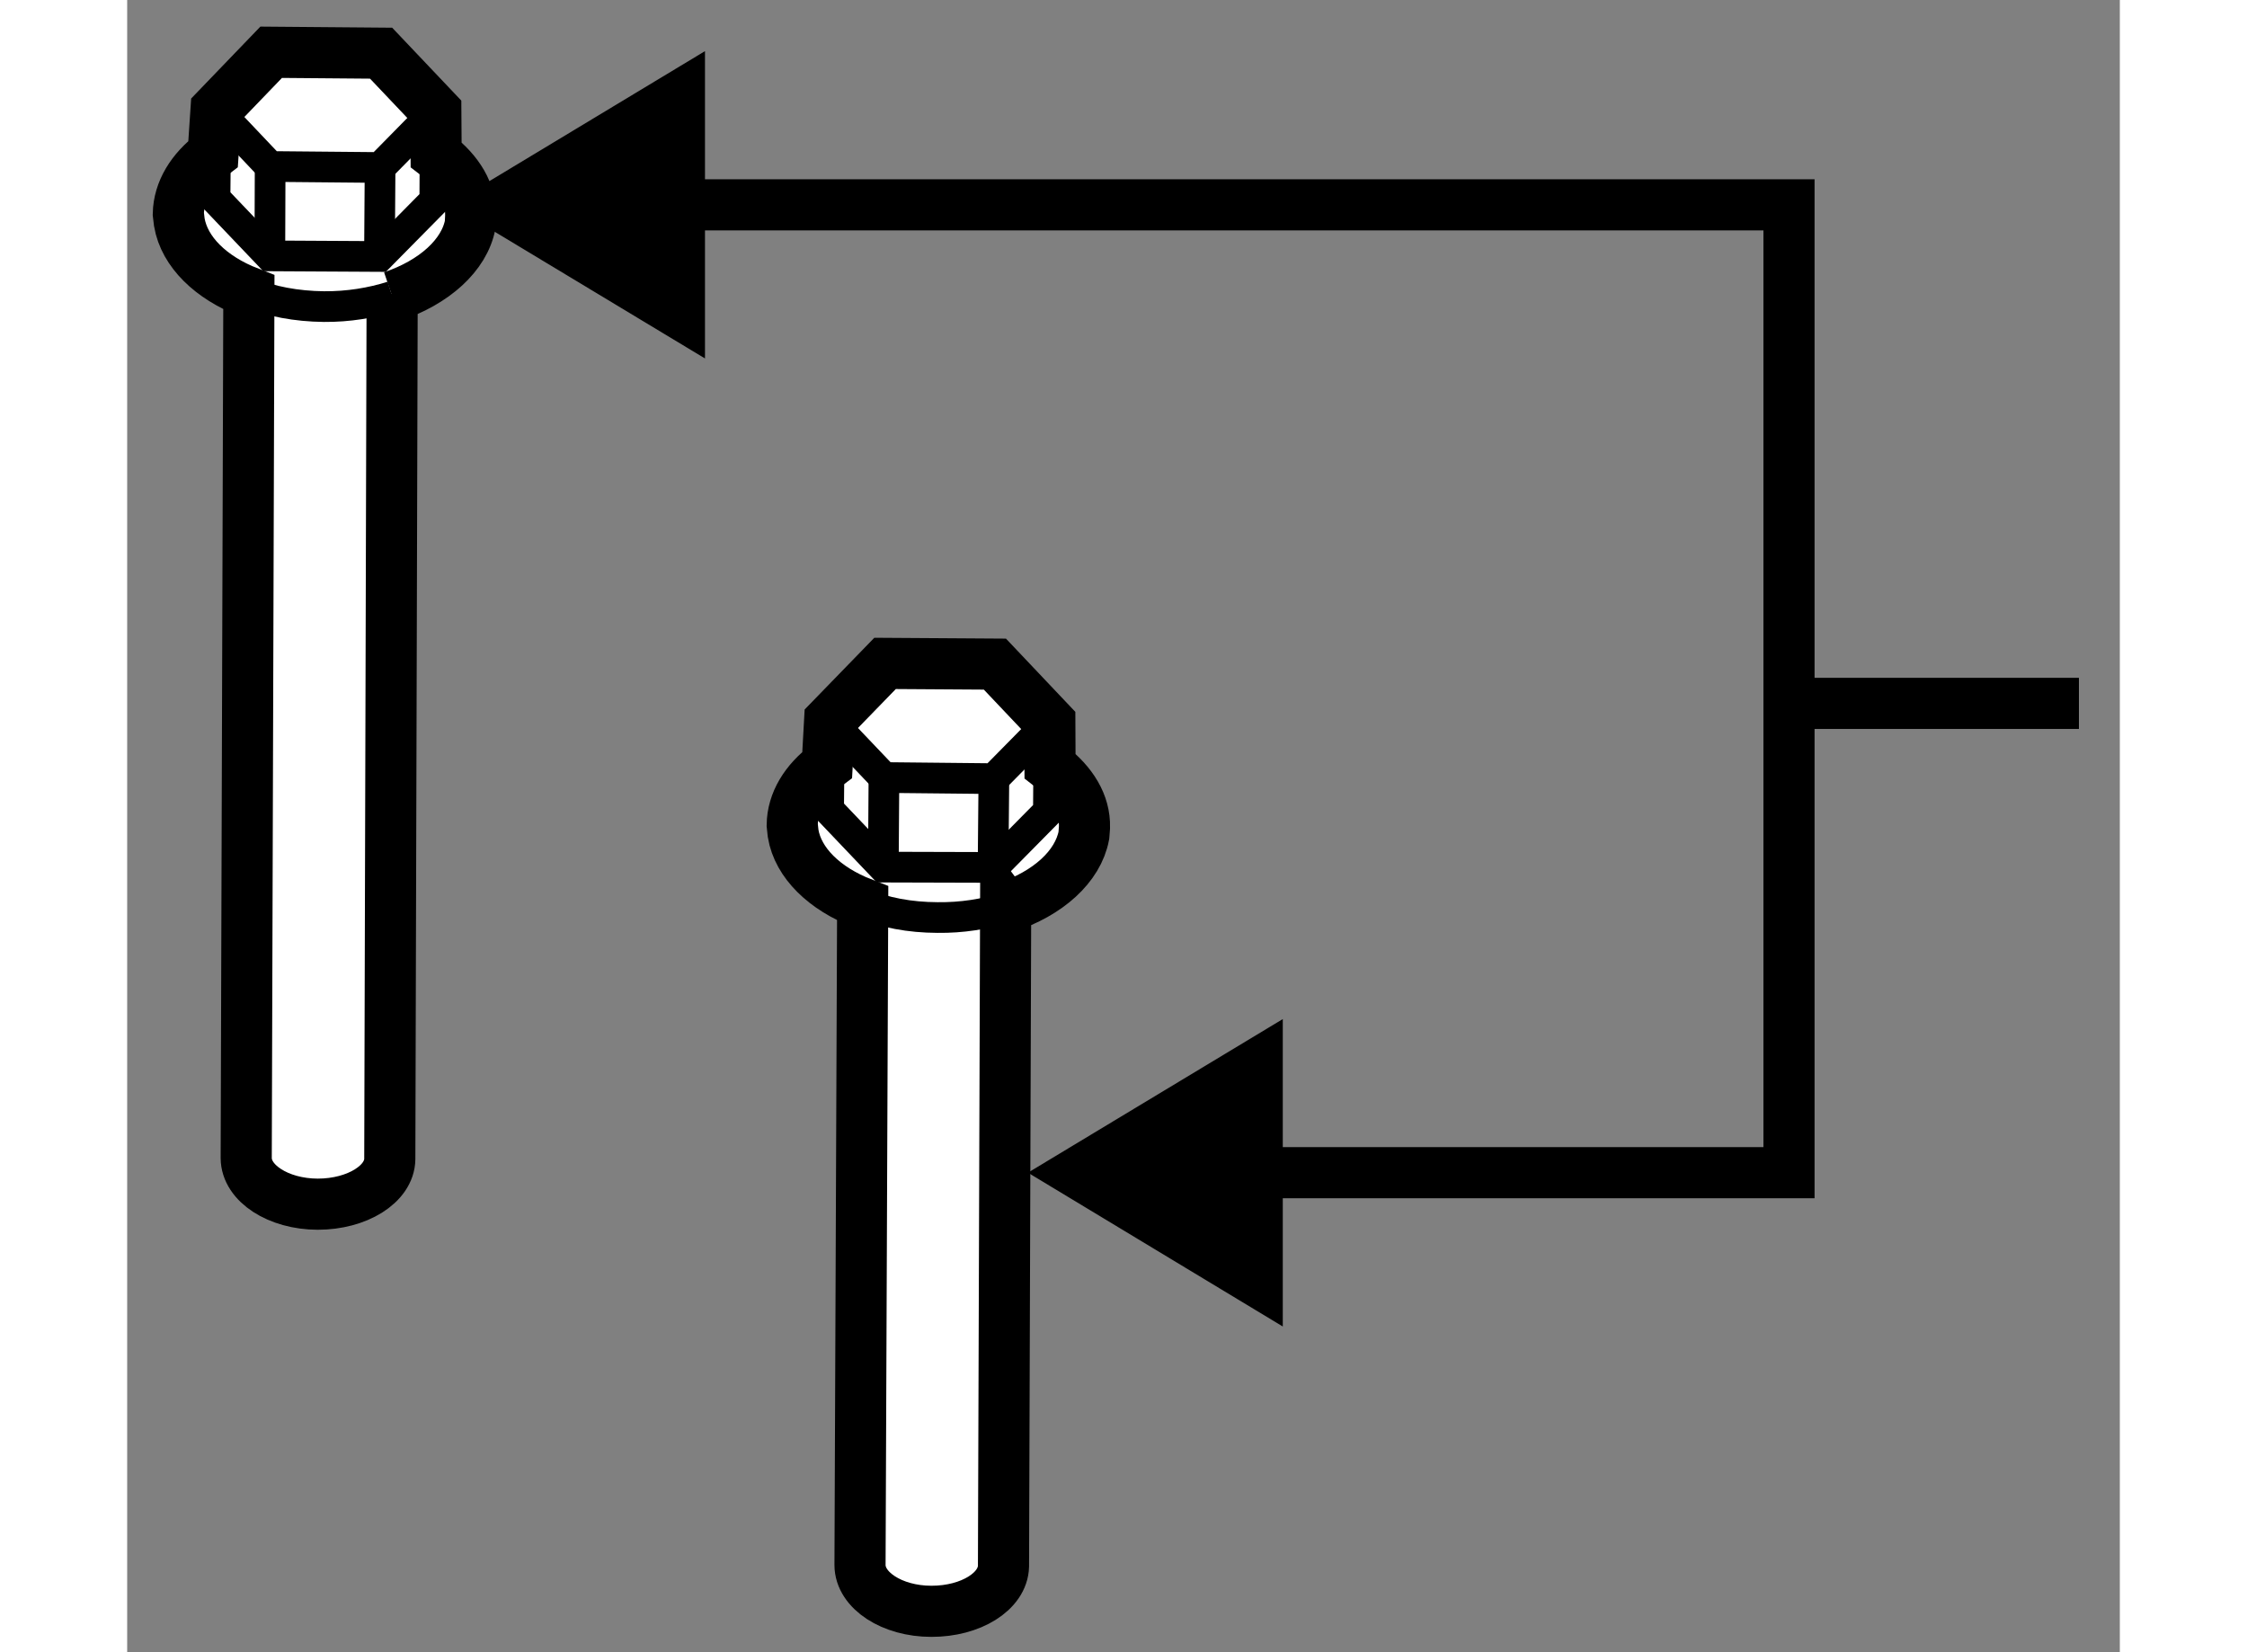 <?xml version="1.0" encoding="utf-8"?>
<!-- Generator: Adobe Illustrator 15.1.0, SVG Export Plug-In . SVG Version: 6.00 Build 0)  -->
<!DOCTYPE svg PUBLIC "-//W3C//DTD SVG 1.1//EN" "http://www.w3.org/Graphics/SVG/1.1/DTD/svg11.dtd">
<svg version="1.1" xmlns="http://www.w3.org/2000/svg" xmlns:xlink="http://www.w3.org/1999/xlink" x="0px" y="0px" width="244.8px"
	 height="180px" viewBox="62.659 76.062 19.485 16.156" enable-background="new 0 0 244.8 180" xml:space="preserve">
	
<rect x="62.659" y="76.062" width="19.485" height="16.156" fill="#808080" stroke="none"/>
	
<g><polygon points="73.959,86.027 71.467,87.529 73.959,89.033 		"></polygon><line fill="none" stroke="#000000" stroke-width="0.5" x1="78.91" y1="82.94" x2="81.744" y2="82.94"></line><polygon points="68.309,76.562 65.816,78.065 68.309,79.567 		"></polygon><polyline fill="none" stroke="#000000" stroke-width="0.5" points="72.81,87.529 78.909,87.529 78.909,78.065 67.159,78.065 		"></polyline></g><g><path fill="#FFFFFF" stroke="#000000" stroke-width="0.5" d="M63.169,78.236c0.05,0.29,0.309,0.541,0.68,0.685l0,0l-0.026,8.464
			c0,0.247,0.313,0.451,0.699,0.452c0.385,0,0.702-0.196,0.705-0.442l0.023-8.44l0.001,0.006c0.409-0.138,0.706-0.402,0.763-0.707
			l0.004-0.078c0.006-0.229-0.122-0.437-0.338-0.602l-0.003-0.428l-0.535-0.564l-1.075-0.009l-0.539,0.56l-0.029,0.434
			c-0.208,0.157-0.335,0.362-0.34,0.586L63.169,78.236z"></path><path fill="none" stroke="#000000" stroke-width="0.3" d="M63.499,77.565c-0.208,0.157-0.335,0.362-0.34,0.586"></path><path fill="none" stroke="#000000" stroke-width="0.3" d="M66.018,78.175c0.006-0.229-0.122-0.437-0.338-0.602"></path><polyline fill="none" stroke="#000000" stroke-width="0.3" points="65.677,77.146 65.132,77.7 64.057,77.69 63.528,77.132 		"></polyline><polyline fill="none" stroke="#000000" stroke-width="0.3" points="65.669,77.605 65.667,78.022 65.126,78.57 64.054,78.564 
			63.518,78.002 63.522,77.56 		"></polyline><line fill="none" stroke="#000000" stroke-width="0.3" x1="64.054" y1="78.564" x2="64.057" y2="77.69"></line><line fill="none" stroke="#000000" stroke-width="0.3" x1="65.126" y1="78.57" x2="65.132" y2="77.7"></line><path fill="none" stroke="#000000" stroke-width="0.3" d="M63.849,78.921c0.212,0.089,0.464,0.136,0.734,0.139
			c0.239,0.002,0.466-0.036,0.668-0.1"></path></g><g><path fill="#FFFFFF" stroke="#000000" stroke-width="0.5" d="M69.171,84.212c0.048,0.288,0.306,0.539,0.68,0.684l0,0l-0.026,6.469
			c0,0.248,0.313,0.453,0.697,0.453c0.387,0.001,0.7-0.195,0.706-0.441l0.021-6.446l0.003,0.004c0.41-0.135,0.704-0.398,0.762-0.704
			l0.006-0.079c0.006-0.23-0.123-0.434-0.337-0.6l-0.002-0.429l-0.537-0.567l-1.074-0.007l-0.542,0.558l-0.024,0.434
			c-0.213,0.158-0.339,0.365-0.342,0.588L69.171,84.212z"></path><path fill="none" stroke="#000000" stroke-width="0.3" d="M69.502,83.539c-0.213,0.158-0.339,0.365-0.342,0.588"></path><path fill="none" stroke="#000000" stroke-width="0.3" d="M72.019,84.15c0.006-0.23-0.123-0.434-0.337-0.6"></path><polyline fill="none" stroke="#000000" stroke-width="0.3" points="71.68,83.122 71.134,83.676 70.059,83.665 69.526,83.105 		"></polyline><polyline fill="none" stroke="#000000" stroke-width="0.3" points="71.67,83.582 71.667,83.996 71.126,84.544 70.053,84.541 
			69.518,83.979 69.522,83.535 		"></polyline><line fill="none" stroke="#000000" stroke-width="0.3" x1="70.053" y1="84.541" x2="70.059" y2="83.665"></line><line fill="none" stroke="#000000" stroke-width="0.3" x1="71.126" y1="84.544" x2="71.134" y2="83.676"></line><path fill="none" stroke="#000000" stroke-width="0.3" d="M69.851,84.896c0.209,0.09,0.461,0.137,0.732,0.138
			c0.237,0.003,0.467-0.033,0.668-0.1"></path></g>


</svg>